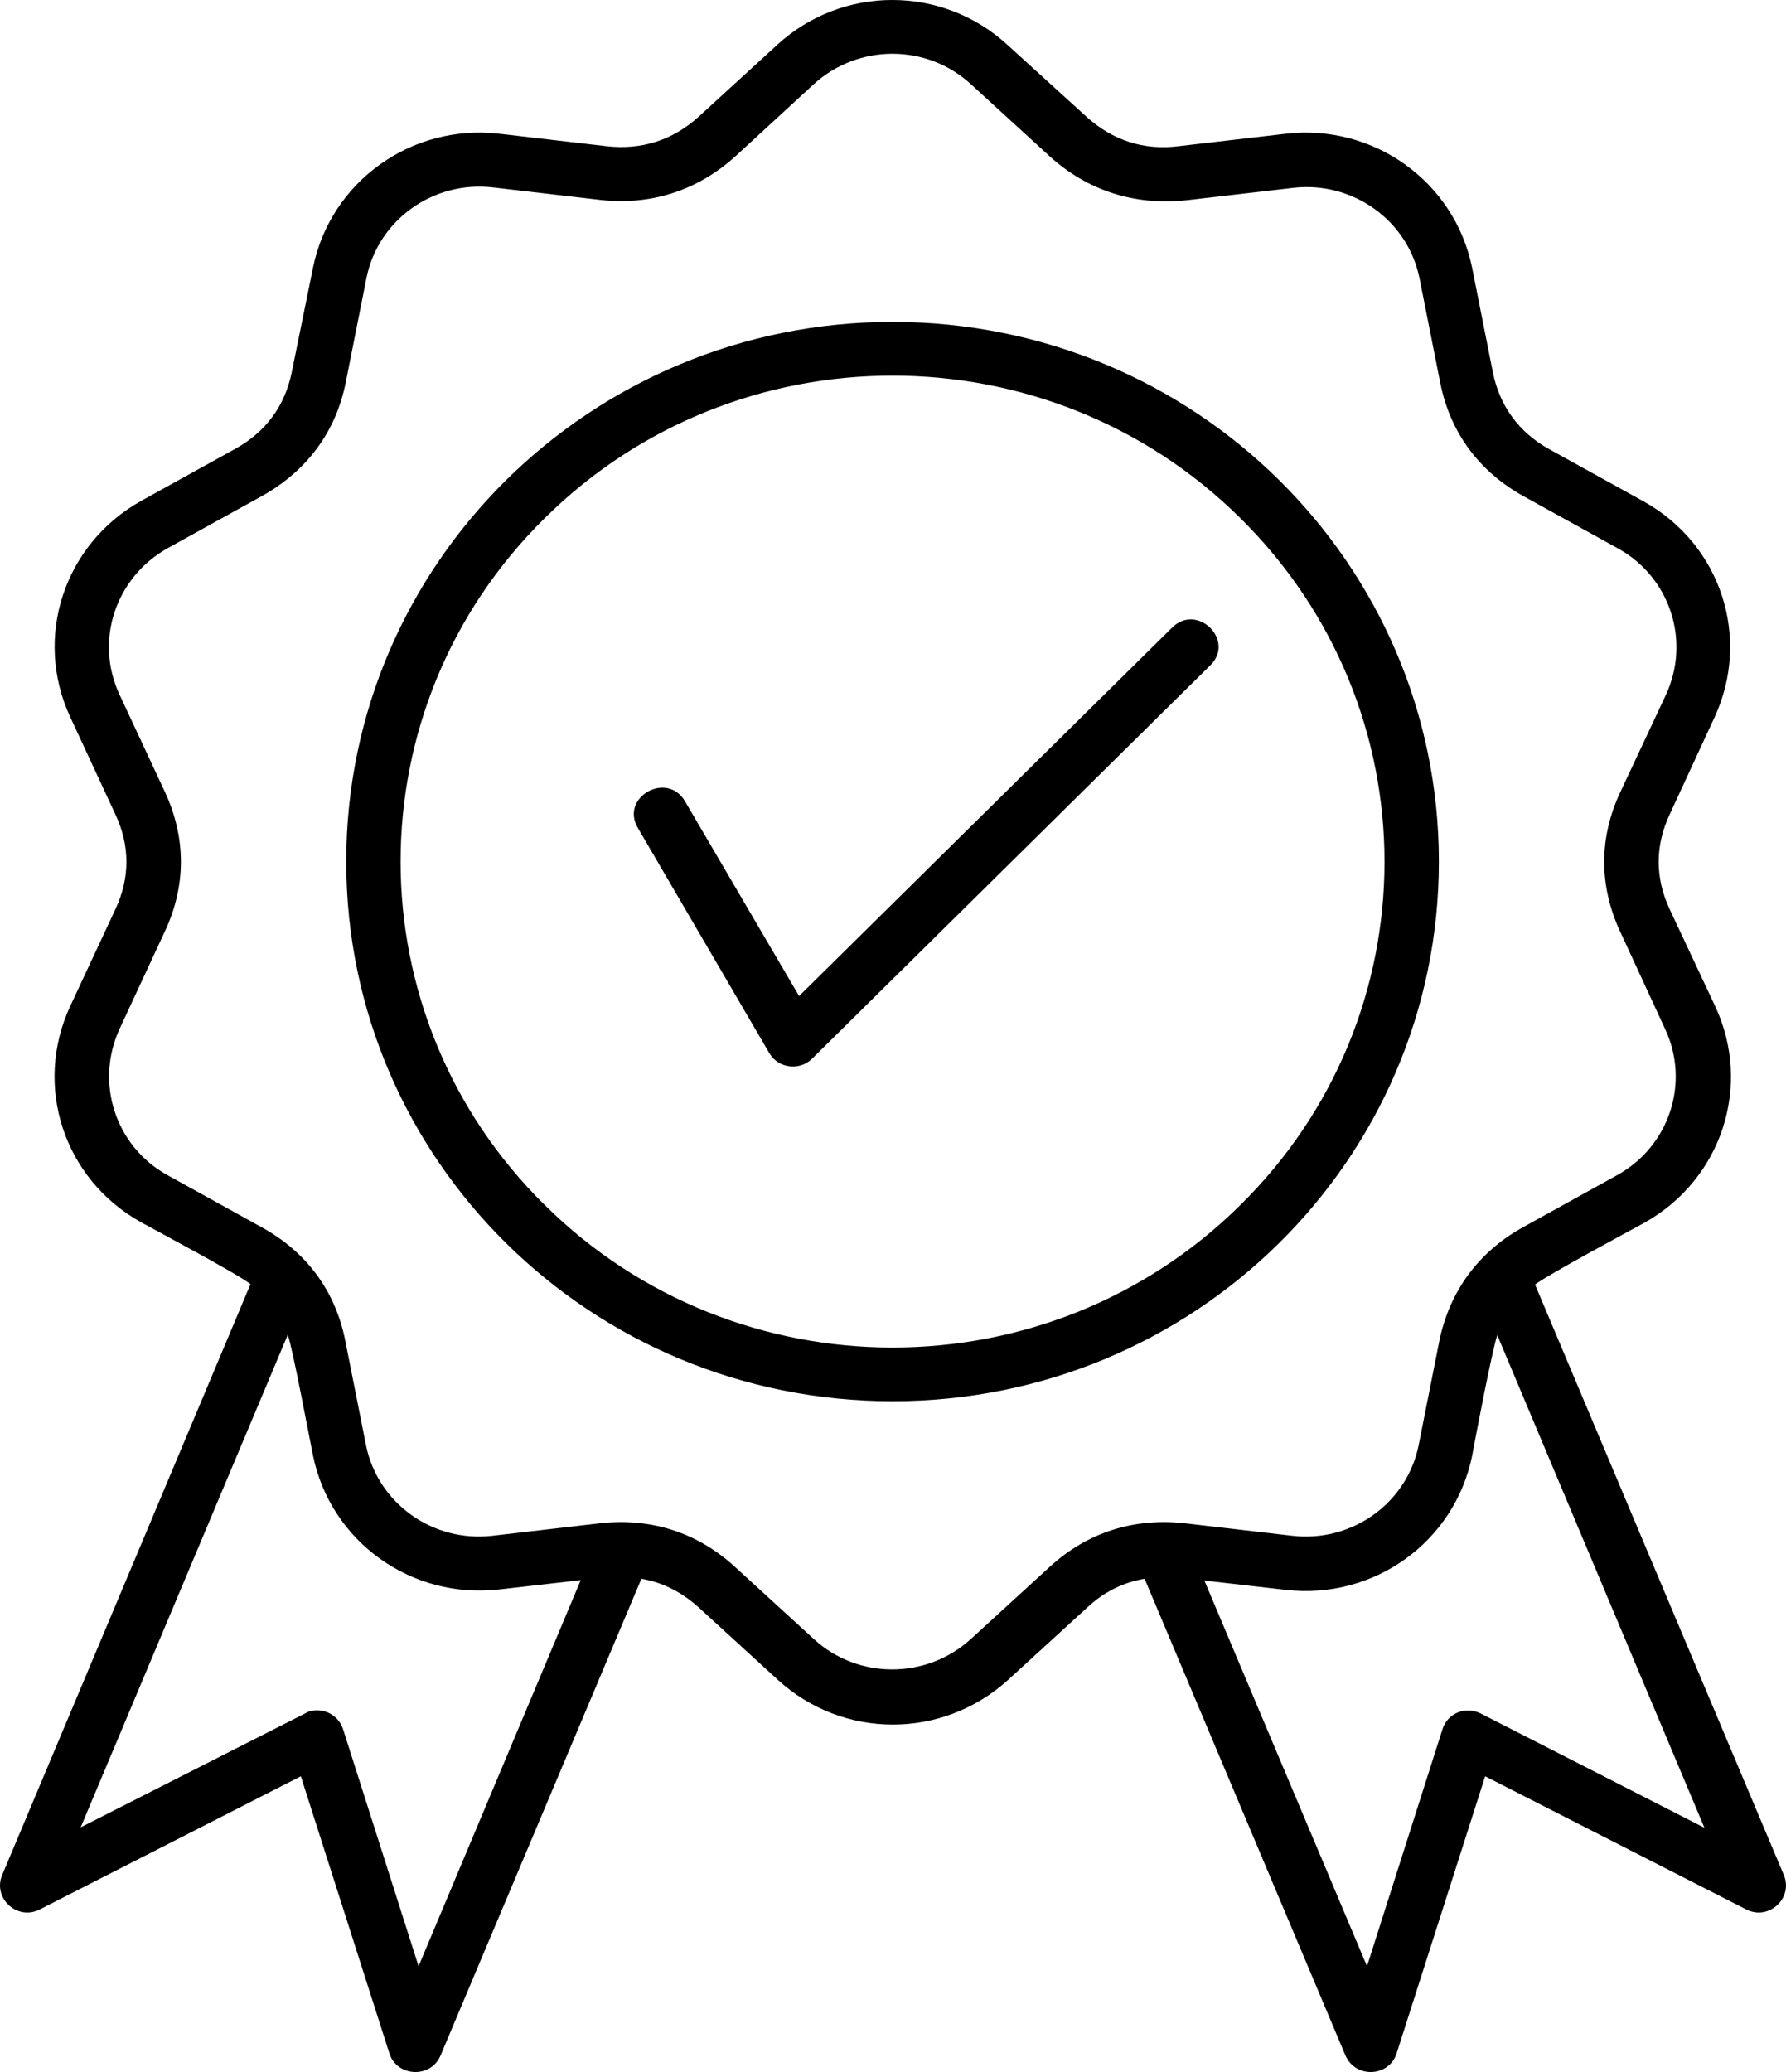 <svg width="50" height="58" viewBox="0 0 50 58" fill="none" xmlns="http://www.w3.org/2000/svg">
<path d="M17.856 23.174C17.353 22.317 18.673 21.571 19.176 22.428L22.371 27.882L32.811 17.571C33.515 16.863 34.597 17.931 33.88 18.627L22.736 29.634C22.384 29.982 21.793 29.907 21.541 29.485L17.856 23.174ZM24.987 9.011C33.44 9.011 40.282 15.77 40.282 24.118C40.282 32.466 33.44 39.224 24.987 39.224C16.535 39.224 9.693 32.466 9.693 24.118C9.693 15.782 16.535 9.011 24.987 9.011ZM34.723 14.502C29.352 9.185 20.623 9.185 15.252 14.502C9.869 19.807 9.869 28.429 15.252 33.733C20.623 39.05 29.352 39.05 34.723 33.733C40.106 28.429 40.106 19.82 34.723 14.502ZM28.207 1.259L30.421 3.272C31.151 3.93 32.019 4.216 33 4.092L35.993 3.744C38.459 3.458 40.722 5.086 41.213 7.496L41.792 10.415C41.98 11.359 42.521 12.105 43.377 12.577L46.005 14.03C48.181 15.235 49.037 17.857 47.993 20.093L46.747 22.789C46.332 23.671 46.332 24.578 46.747 25.46L48.018 28.168C49.062 30.404 48.194 33.025 46.031 34.23C45.464 34.541 43.377 35.659 42.974 35.957L49.942 52.492C50.206 53.138 49.515 53.772 48.886 53.449L41.578 49.722L39.1 57.474C38.899 58.133 37.955 58.195 37.666 57.536L32.044 44.194C31.44 44.293 30.899 44.566 30.434 45.001L28.22 47.026C26.384 48.691 23.604 48.691 21.78 47.026L19.566 45.001C19.101 44.579 18.56 44.293 17.956 44.194L12.334 57.536C12.057 58.195 11.101 58.133 10.9 57.474L8.422 49.722L1.114 53.449C0.485 53.772 -0.206 53.138 0.058 52.492L7.013 35.945C6.624 35.647 4.523 34.529 3.957 34.218C1.781 33.013 0.926 30.392 1.97 28.155L3.227 25.46C3.643 24.578 3.643 23.671 3.227 22.789L1.97 20.08C0.926 17.844 1.794 15.223 3.957 14.018L6.586 12.564C7.441 12.092 7.982 11.359 8.171 10.403L8.762 7.496C9.252 5.086 11.516 3.458 13.982 3.744L16.975 4.092C17.956 4.204 18.824 3.93 19.554 3.272L21.767 1.247C23.591 -0.418 26.384 -0.418 28.207 1.259ZM41.917 37.373C41.767 37.833 41.326 40.131 41.213 40.752C40.722 43.163 38.459 44.79 35.993 44.504L33.717 44.243L38.27 55.039L40.383 48.405C40.521 47.958 41.037 47.734 41.49 47.983L47.716 51.163L41.917 37.373ZM16.258 44.231L13.982 44.492C11.516 44.778 9.252 43.15 8.762 40.74C8.636 40.119 8.208 37.821 8.057 37.361L2.259 51.151L8.649 47.908C9.051 47.784 9.479 48.008 9.604 48.405L11.718 55.039L16.258 44.231ZM29.39 4.378L27.176 2.353C25.943 1.222 24.032 1.222 22.786 2.353L20.585 4.378C19.529 5.334 18.22 5.757 16.799 5.595L13.806 5.247C12.133 5.048 10.586 6.154 10.259 7.782L9.68 10.701C9.403 12.092 8.586 13.186 7.34 13.881L4.712 15.335C3.227 16.155 2.636 17.944 3.353 19.459L4.611 22.155C5.215 23.447 5.215 24.801 4.611 26.081L3.353 28.789C2.649 30.305 3.227 32.094 4.699 32.901L7.328 34.355C8.573 35.038 9.391 36.131 9.667 37.535L10.246 40.454C10.573 42.082 12.12 43.187 13.793 42.989L16.787 42.641C18.208 42.479 19.516 42.889 20.573 43.858L22.786 45.883C24.019 47.014 25.931 47.014 27.176 45.883L29.39 43.858C30.446 42.889 31.754 42.479 33.176 42.641L36.169 42.989C37.842 43.187 39.389 42.082 39.716 40.454L40.295 37.535C40.584 36.131 41.402 35.038 42.634 34.355L45.263 32.901C46.735 32.094 47.326 30.305 46.609 28.789L45.364 26.093C44.76 24.801 44.76 23.447 45.364 22.168L46.634 19.459C47.339 17.944 46.76 16.155 45.288 15.347L42.66 13.894C41.402 13.198 40.597 12.105 40.32 10.713L39.741 7.794C39.414 6.167 37.867 5.061 36.194 5.26L33.201 5.607C31.754 5.757 30.446 5.334 29.39 4.378Z" fill="black"/>
</svg>
